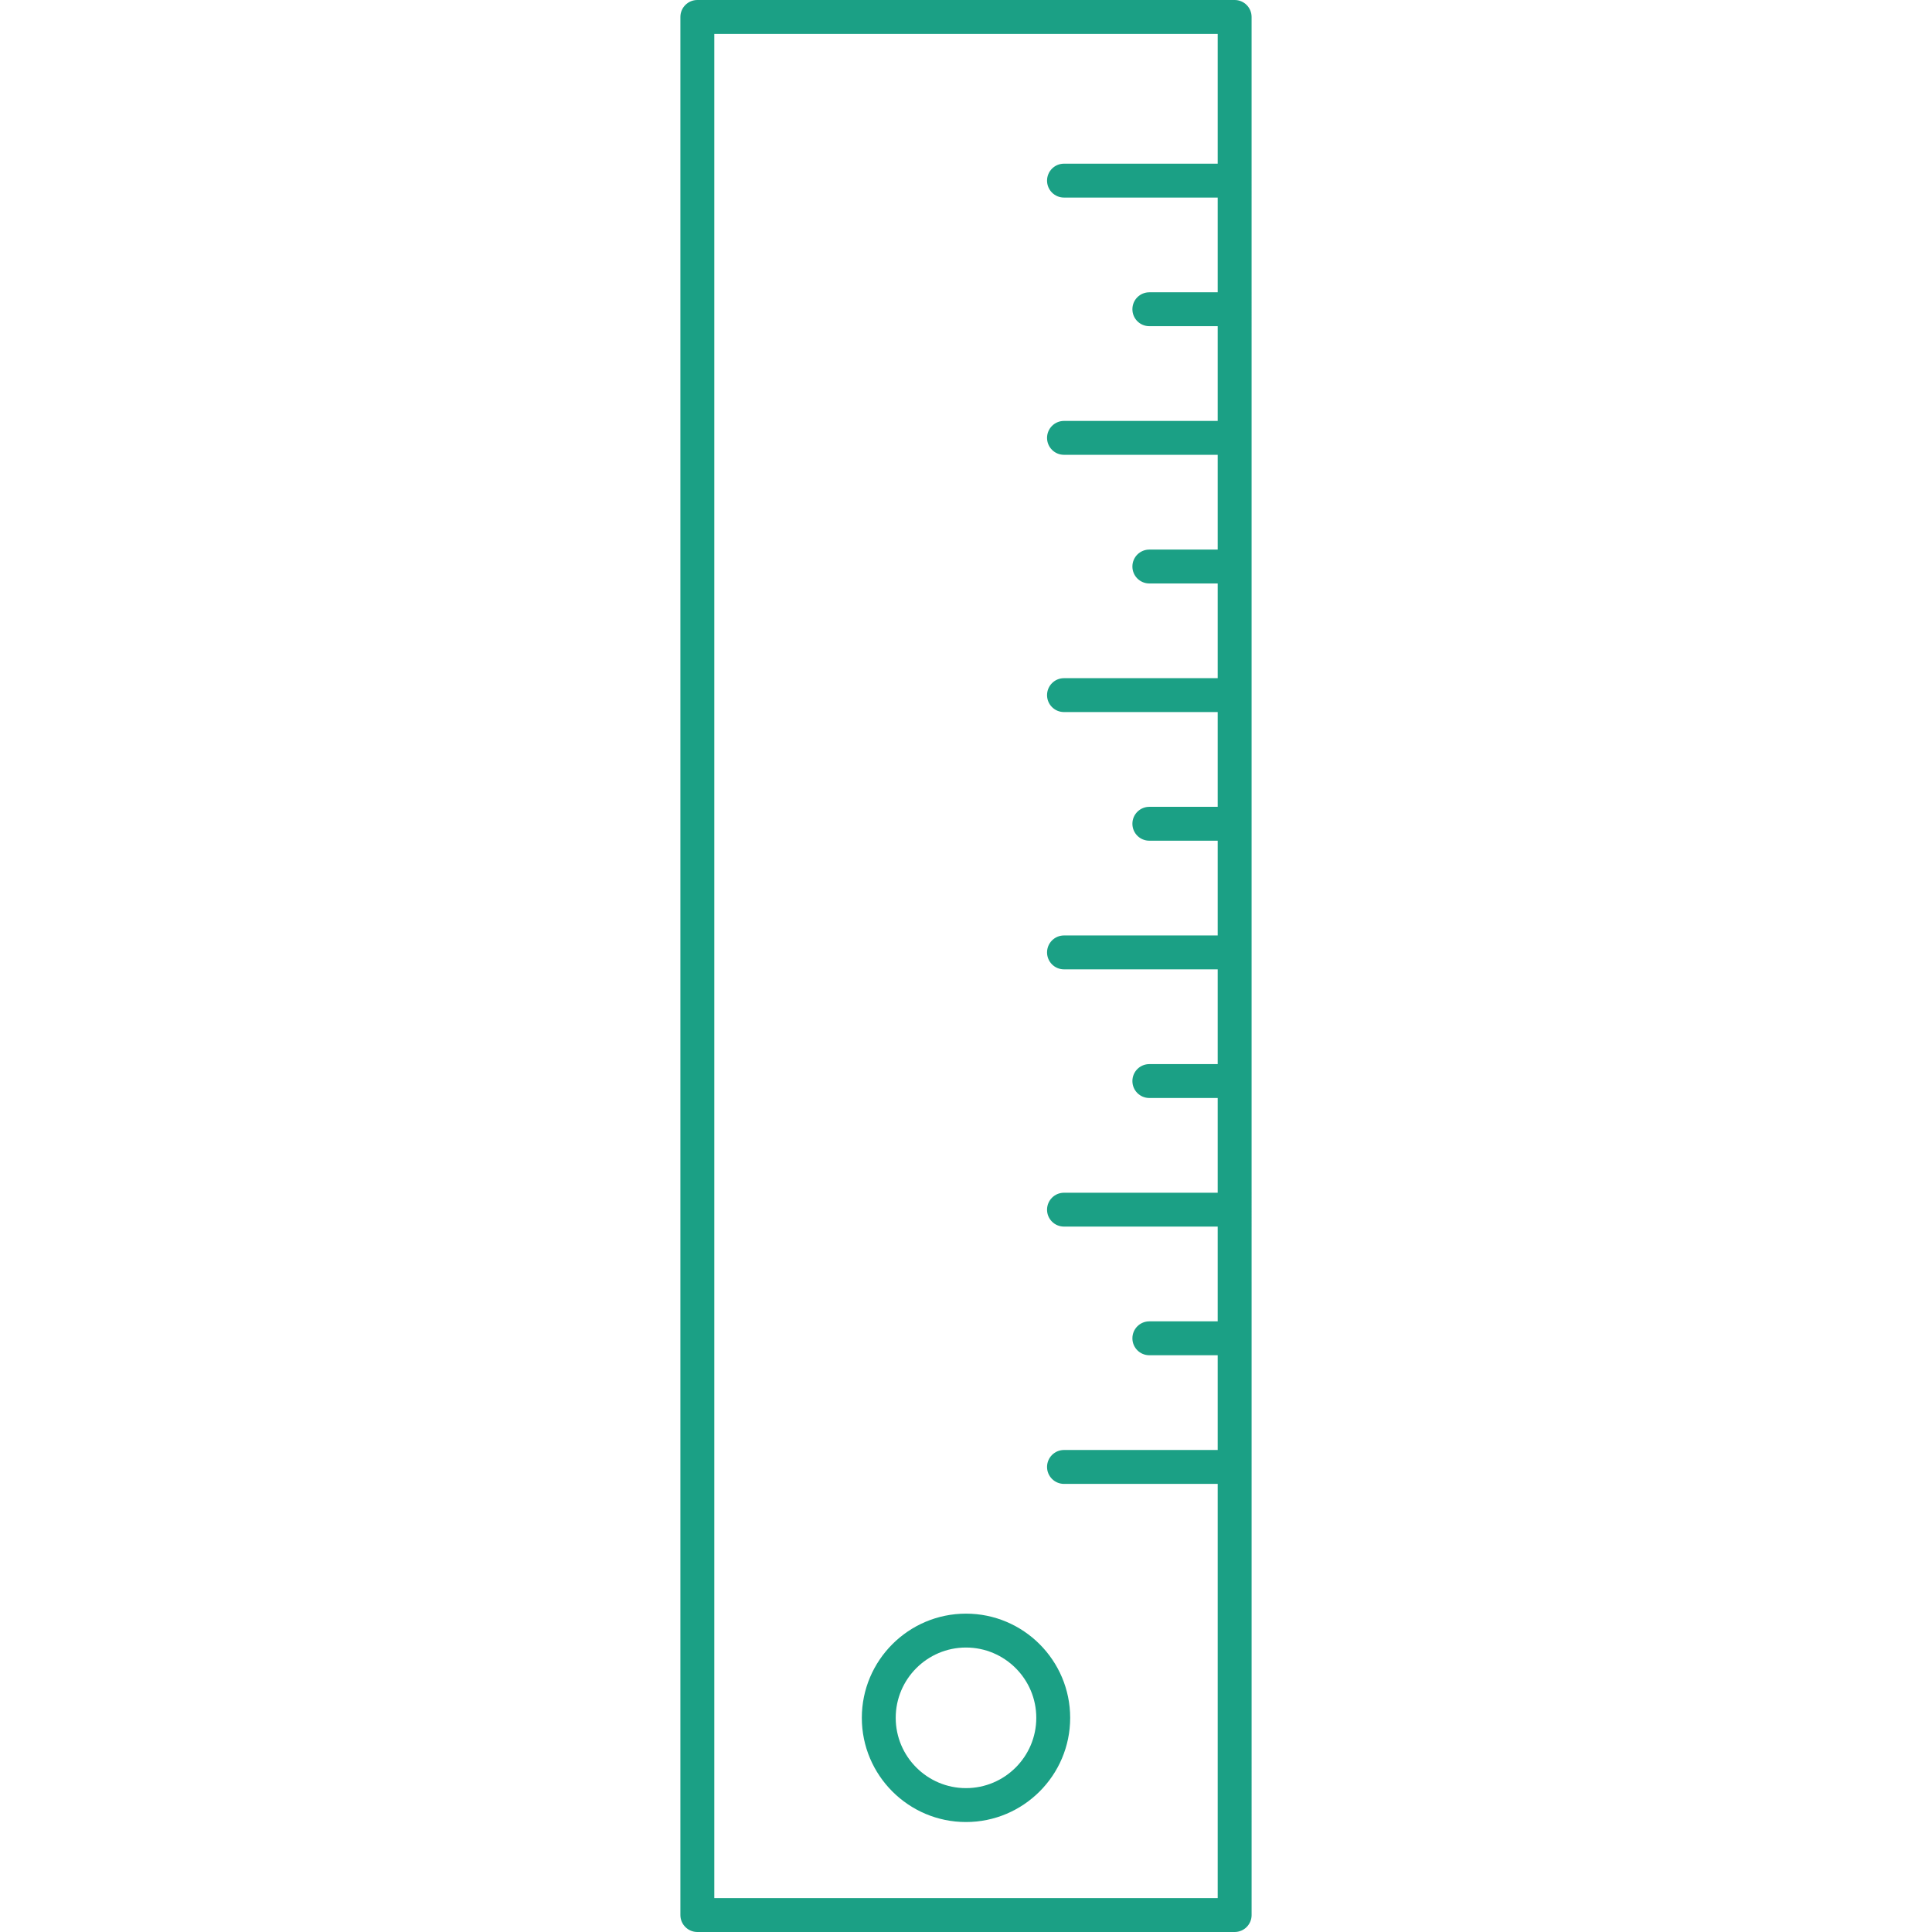 <?xml version="1.0" encoding="UTF-8"?> <svg xmlns="http://www.w3.org/2000/svg" width="100" height="100" viewBox="0 0 100 100" fill="none"><g clip-path="url(#clip0_37_56)"><path fill-rule="evenodd" clip-rule="evenodd" d="M36.972 98.246H63.028V76.806H55.072C54.588 76.806 54.195 76.413 54.195 75.929C54.196 75.444 54.588 75.051 55.072 75.051H63.028V70.147H59.49C59.003 70.147 58.613 69.754 58.613 69.27C58.613 68.786 59.003 68.393 59.49 68.393H63.028V63.488H55.072C54.588 63.488 54.195 63.098 54.195 62.614C54.196 62.127 54.588 61.736 55.072 61.736H63.028V56.832H59.49C59.003 56.832 58.613 56.439 58.613 55.955C58.613 55.471 59.003 55.078 59.49 55.078H63.028V50.173H55.072C54.588 50.173 54.195 49.781 54.195 49.296C54.196 48.812 54.588 48.419 55.072 48.419L63.028 48.419V43.515H59.49C59.003 43.515 58.613 43.122 58.613 42.638C58.613 42.154 59.003 41.761 59.49 41.761H63.028V36.856H55.072C54.588 36.856 54.195 36.466 54.195 35.979C54.196 35.495 54.588 35.102 55.072 35.102H63.028V30.2H59.49C59.003 30.2 58.613 29.807 58.613 29.323C58.613 28.839 59.003 28.446 59.49 28.446H63.028V23.541H55.072C54.588 23.541 54.195 23.148 54.195 22.664C54.196 22.18 54.588 21.787 55.072 21.787L63.028 21.787V16.883H59.49C59.003 16.883 58.613 16.49 58.613 16.006C58.613 15.521 59.003 15.129 59.49 15.129H63.028V10.226H55.072C54.588 10.226 54.195 9.834 54.195 9.349C54.196 8.863 54.588 8.472 55.072 8.472H63.028V1.754H36.972V98.246ZM49.999 85.276C47.993 85.276 46.362 86.909 46.362 88.915C46.363 90.92 47.993 92.553 49.999 92.553C52.007 92.553 53.638 90.92 53.638 88.915C53.638 86.909 52.007 85.276 49.999 85.276ZM49.999 94.308C47.027 94.308 44.608 91.889 44.608 88.915C44.608 85.941 47.027 83.522 49.999 83.522C52.973 83.521 55.392 85.941 55.392 88.915C55.392 91.889 52.973 94.308 49.999 94.308ZM63.906 100H36.095C35.611 100 35.217 99.607 35.217 99.123V0.877C35.217 0.393 35.61 0 36.094 0H63.906C64.39 0 64.782 0.393 64.782 0.877L64.783 99.123C64.783 99.607 64.39 100 63.906 100Z" fill="#1BA085"></path></g><defs><clipPath id="clip0_37_56"><rect width="100" height="100" fill="white"></rect></clipPath></defs></svg> 